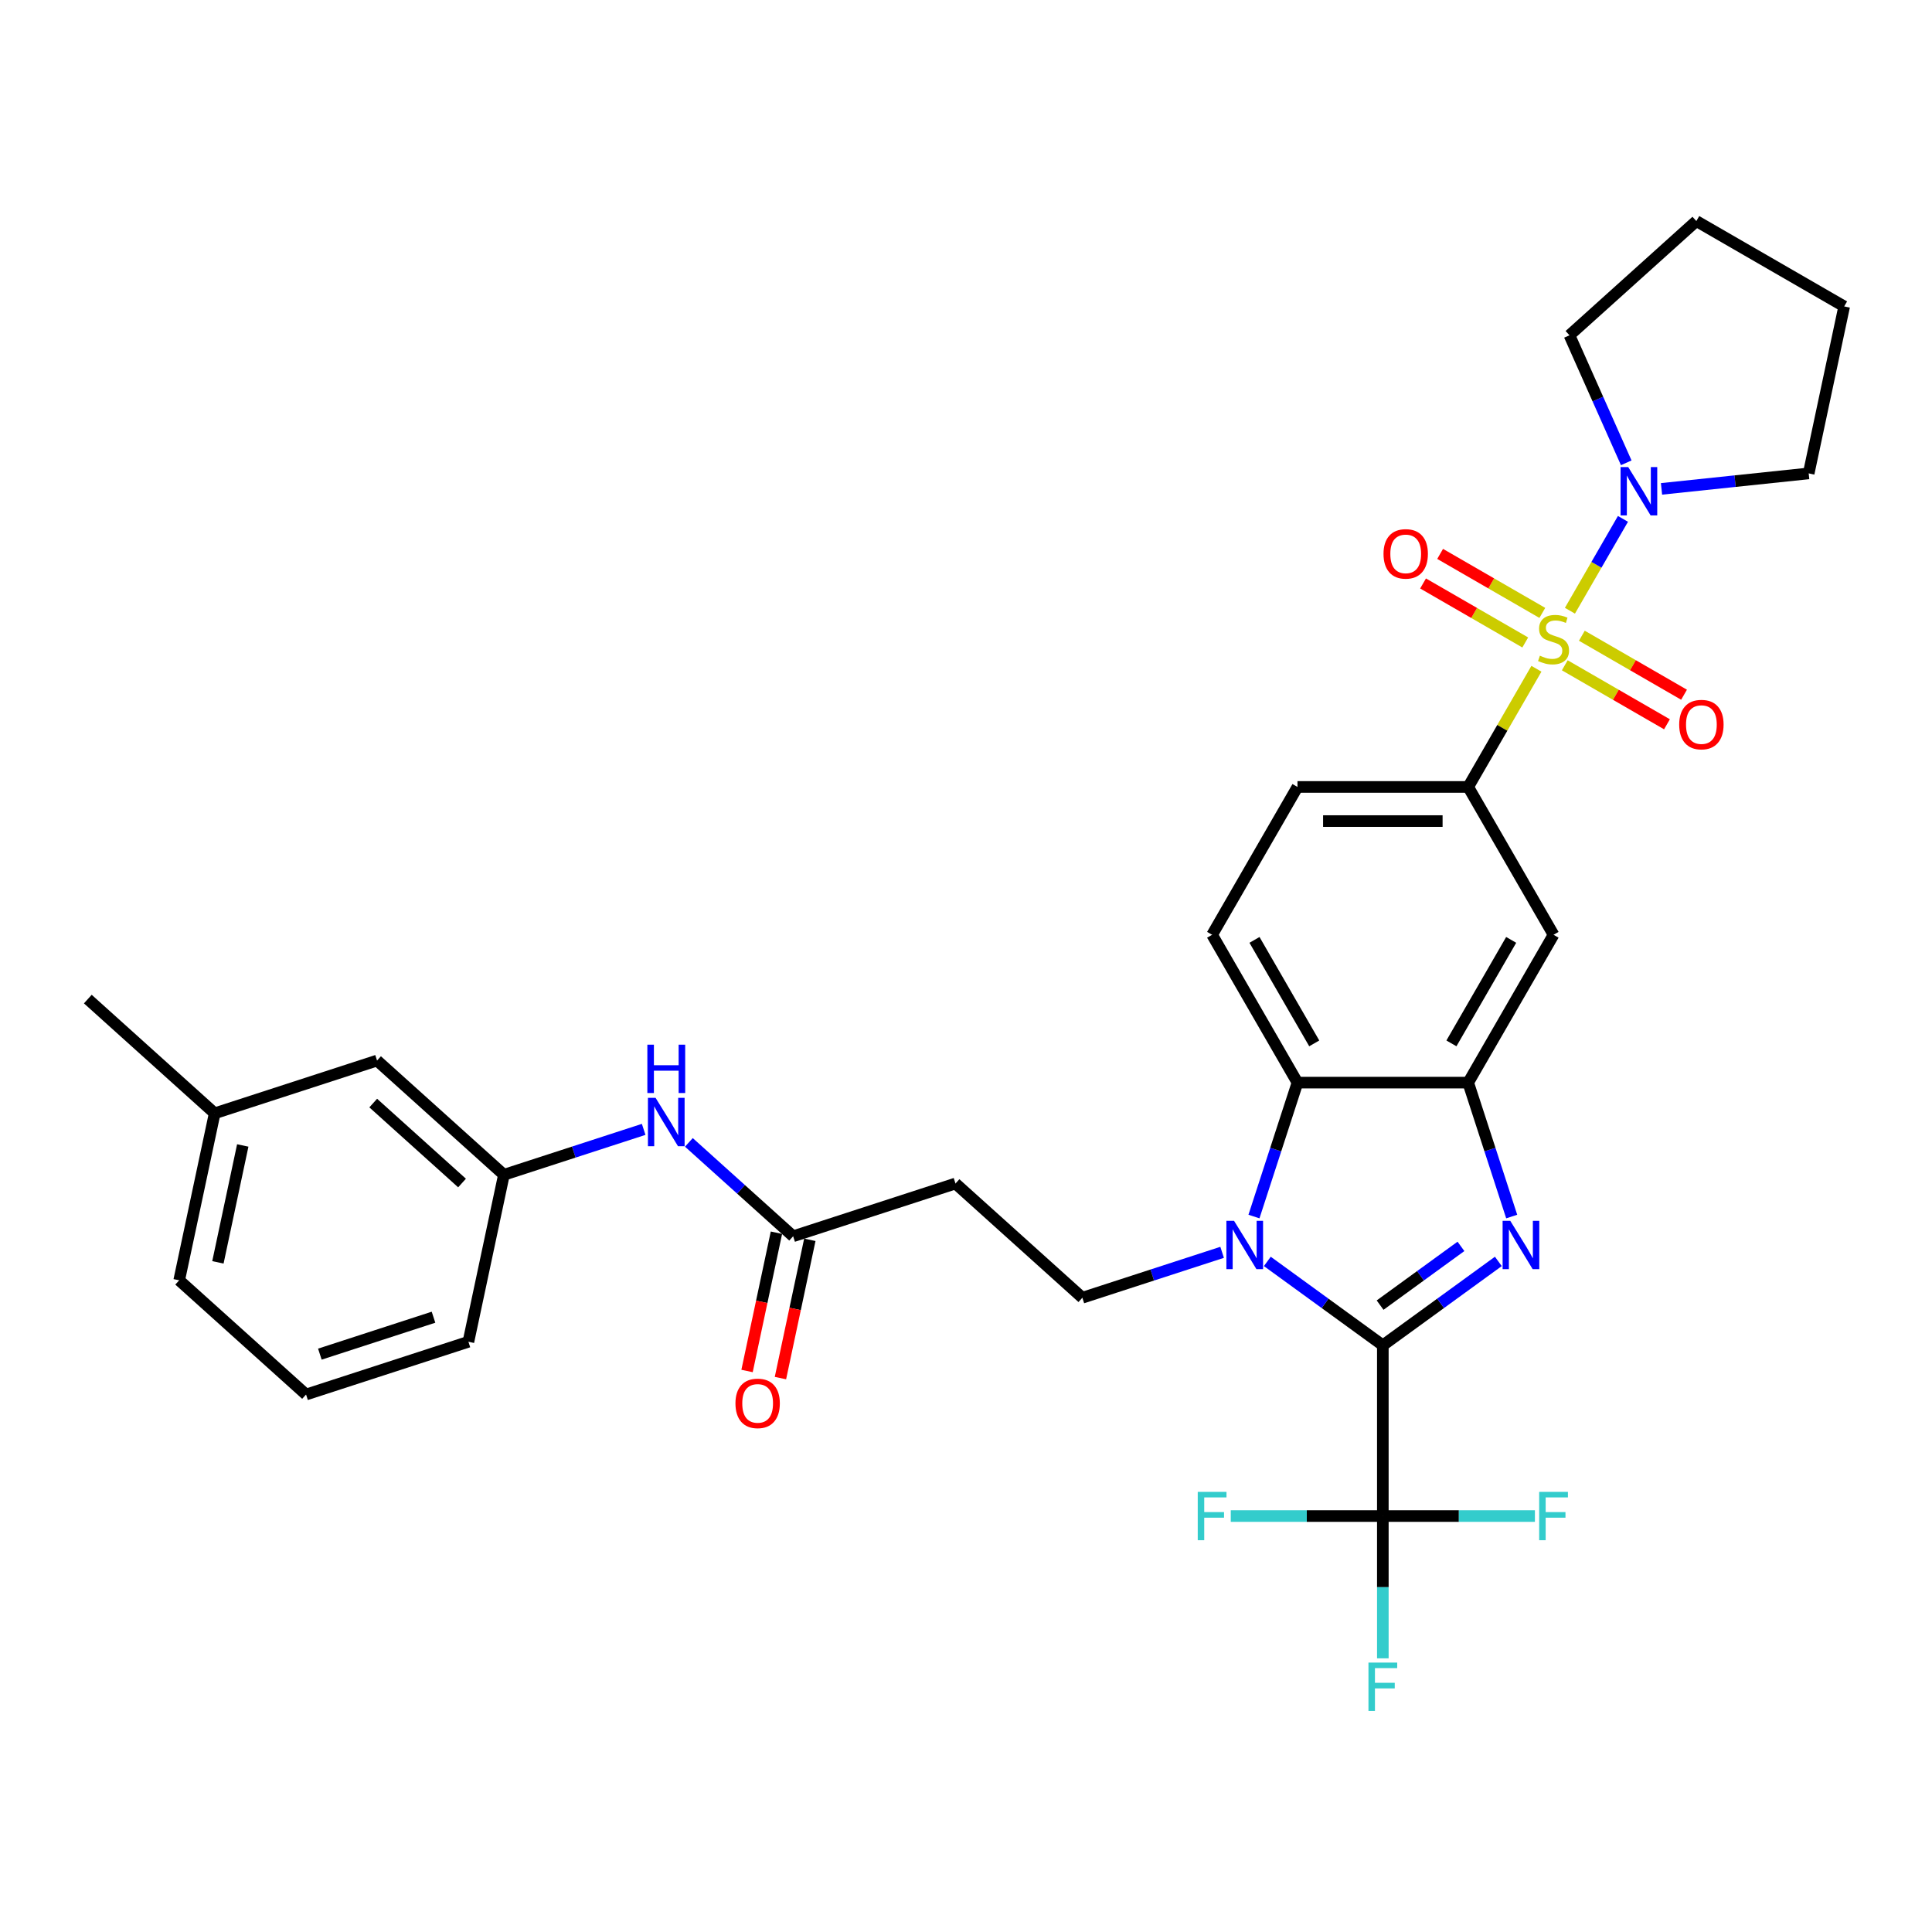 <?xml version='1.0' encoding='iso-8859-1'?>
<svg version='1.1' baseProfile='full'
              xmlns='http://www.w3.org/2000/svg'
                      xmlns:rdkit='http://www.rdkit.org/xml'
                      xmlns:xlink='http://www.w3.org/1999/xlink'
                  xml:space='preserve'
width='1000px' height='1000px' viewBox='0 0 1000 1000'>
<!-- END OF HEADER -->
<rect style='opacity:1.0;fill:#FFFFFF;stroke:none' width='1000' height='1000' x='0' y='0'> </rect>
<path class='bond-6' d='M 795.248,346.152 L 777.591,376.735' style='fill:none;fill-rule:evenodd;stroke:#CCCC00;stroke-width:6px;stroke-linecap:butt;stroke-linejoin:miter;stroke-opacity:1' />
<path class='bond-6' d='M 777.591,376.735 L 759.934,407.319' style='fill:none;fill-rule:evenodd;stroke:#000000;stroke-width:6px;stroke-linecap:butt;stroke-linejoin:miter;stroke-opacity:1' />
<path class='bond-7' d='M 812.594,316.109 L 826.318,292.339' style='fill:none;fill-rule:evenodd;stroke:#CCCC00;stroke-width:6px;stroke-linecap:butt;stroke-linejoin:miter;stroke-opacity:1' />
<path class='bond-7' d='M 826.318,292.339 L 840.042,268.568' style='fill:none;fill-rule:evenodd;stroke:#0000FF;stroke-width:6px;stroke-linecap:butt;stroke-linejoin:miter;stroke-opacity:1' />
<path class='bond-12' d='M 809.929,344.355 L 836.375,359.623' style='fill:none;fill-rule:evenodd;stroke:#CCCC00;stroke-width:6px;stroke-linecap:butt;stroke-linejoin:miter;stroke-opacity:1' />
<path class='bond-12' d='M 836.375,359.623 L 862.82,374.891' style='fill:none;fill-rule:evenodd;stroke:#FF0000;stroke-width:6px;stroke-linecap:butt;stroke-linejoin:miter;stroke-opacity:1' />
<path class='bond-12' d='M 818.765,329.05 L 845.211,344.318' style='fill:none;fill-rule:evenodd;stroke:#CCCC00;stroke-width:6px;stroke-linecap:butt;stroke-linejoin:miter;stroke-opacity:1' />
<path class='bond-12' d='M 845.211,344.318 L 871.656,359.587' style='fill:none;fill-rule:evenodd;stroke:#FF0000;stroke-width:6px;stroke-linecap:butt;stroke-linejoin:miter;stroke-opacity:1' />
<path class='bond-13' d='M 798.301,317.235 L 771.855,301.967' style='fill:none;fill-rule:evenodd;stroke:#CCCC00;stroke-width:6px;stroke-linecap:butt;stroke-linejoin:miter;stroke-opacity:1' />
<path class='bond-13' d='M 771.855,301.967 L 745.41,286.698' style='fill:none;fill-rule:evenodd;stroke:#FF0000;stroke-width:6px;stroke-linecap:butt;stroke-linejoin:miter;stroke-opacity:1' />
<path class='bond-13' d='M 789.465,332.54 L 763.019,317.271' style='fill:none;fill-rule:evenodd;stroke:#CCCC00;stroke-width:6px;stroke-linecap:butt;stroke-linejoin:miter;stroke-opacity:1' />
<path class='bond-13' d='M 763.019,317.271 L 736.574,302.003' style='fill:none;fill-rule:evenodd;stroke:#FF0000;stroke-width:6px;stroke-linecap:butt;stroke-linejoin:miter;stroke-opacity:1' />
<path class='bond-0' d='M 715.753,696.341 L 745.647,674.622' style='fill:none;fill-rule:evenodd;stroke:#000000;stroke-width:6px;stroke-linecap:butt;stroke-linejoin:miter;stroke-opacity:1' />
<path class='bond-0' d='M 745.647,674.622 L 775.54,652.903' style='fill:none;fill-rule:evenodd;stroke:#0000FF;stroke-width:6px;stroke-linecap:butt;stroke-linejoin:miter;stroke-opacity:1' />
<path class='bond-0' d='M 714.334,675.528 L 735.259,660.325' style='fill:none;fill-rule:evenodd;stroke:#000000;stroke-width:6px;stroke-linecap:butt;stroke-linejoin:miter;stroke-opacity:1' />
<path class='bond-0' d='M 735.259,660.325 L 756.185,645.122' style='fill:none;fill-rule:evenodd;stroke:#0000FF;stroke-width:6px;stroke-linecap:butt;stroke-linejoin:miter;stroke-opacity:1' />
<path class='bond-4' d='M 715.753,696.341 L 715.753,784.703' style='fill:none;fill-rule:evenodd;stroke:#000000;stroke-width:6px;stroke-linecap:butt;stroke-linejoin:miter;stroke-opacity:1' />
<path class='bond-34' d='M 715.753,696.341 L 685.859,674.622' style='fill:none;fill-rule:evenodd;stroke:#000000;stroke-width:6px;stroke-linecap:butt;stroke-linejoin:miter;stroke-opacity:1' />
<path class='bond-34' d='M 685.859,674.622 L 655.966,652.903' style='fill:none;fill-rule:evenodd;stroke:#0000FF;stroke-width:6px;stroke-linecap:butt;stroke-linejoin:miter;stroke-opacity:1' />
<path class='bond-1' d='M 782.456,629.682 L 771.195,595.024' style='fill:none;fill-rule:evenodd;stroke:#0000FF;stroke-width:6px;stroke-linecap:butt;stroke-linejoin:miter;stroke-opacity:1' />
<path class='bond-1' d='M 771.195,595.024 L 759.934,560.366' style='fill:none;fill-rule:evenodd;stroke:#000000;stroke-width:6px;stroke-linecap:butt;stroke-linejoin:miter;stroke-opacity:1' />
<path class='bond-2' d='M 649.05,629.682 L 660.311,595.024' style='fill:none;fill-rule:evenodd;stroke:#0000FF;stroke-width:6px;stroke-linecap:butt;stroke-linejoin:miter;stroke-opacity:1' />
<path class='bond-2' d='M 660.311,595.024 L 671.572,560.366' style='fill:none;fill-rule:evenodd;stroke:#000000;stroke-width:6px;stroke-linecap:butt;stroke-linejoin:miter;stroke-opacity:1' />
<path class='bond-9' d='M 632.568,648.205 L 596.398,659.957' style='fill:none;fill-rule:evenodd;stroke:#0000FF;stroke-width:6px;stroke-linecap:butt;stroke-linejoin:miter;stroke-opacity:1' />
<path class='bond-9' d='M 596.398,659.957 L 560.229,671.709' style='fill:none;fill-rule:evenodd;stroke:#000000;stroke-width:6px;stroke-linecap:butt;stroke-linejoin:miter;stroke-opacity:1' />
<path class='bond-3' d='M 759.934,560.366 L 804.115,483.842' style='fill:none;fill-rule:evenodd;stroke:#000000;stroke-width:6px;stroke-linecap:butt;stroke-linejoin:miter;stroke-opacity:1' />
<path class='bond-3' d='M 751.256,540.051 L 782.183,486.485' style='fill:none;fill-rule:evenodd;stroke:#000000;stroke-width:6px;stroke-linecap:butt;stroke-linejoin:miter;stroke-opacity:1' />
<path class='bond-33' d='M 759.934,560.366 L 671.572,560.366' style='fill:none;fill-rule:evenodd;stroke:#000000;stroke-width:6px;stroke-linecap:butt;stroke-linejoin:miter;stroke-opacity:1' />
<path class='bond-19' d='M 715.753,784.703 L 715.753,821.524' style='fill:none;fill-rule:evenodd;stroke:#000000;stroke-width:6px;stroke-linecap:butt;stroke-linejoin:miter;stroke-opacity:1' />
<path class='bond-19' d='M 715.753,821.524 L 715.753,858.344' style='fill:none;fill-rule:evenodd;stroke:#33CCCC;stroke-width:6px;stroke-linecap:butt;stroke-linejoin:miter;stroke-opacity:1' />
<path class='bond-20' d='M 715.753,784.703 L 676.397,784.703' style='fill:none;fill-rule:evenodd;stroke:#000000;stroke-width:6px;stroke-linecap:butt;stroke-linejoin:miter;stroke-opacity:1' />
<path class='bond-20' d='M 676.397,784.703 L 637.04,784.703' style='fill:none;fill-rule:evenodd;stroke:#33CCCC;stroke-width:6px;stroke-linecap:butt;stroke-linejoin:miter;stroke-opacity:1' />
<path class='bond-21' d='M 715.753,784.703 L 755.109,784.703' style='fill:none;fill-rule:evenodd;stroke:#000000;stroke-width:6px;stroke-linecap:butt;stroke-linejoin:miter;stroke-opacity:1' />
<path class='bond-21' d='M 755.109,784.703 L 794.466,784.703' style='fill:none;fill-rule:evenodd;stroke:#33CCCC;stroke-width:6px;stroke-linecap:butt;stroke-linejoin:miter;stroke-opacity:1' />
<path class='bond-5' d='M 671.572,560.366 L 627.391,483.842' style='fill:none;fill-rule:evenodd;stroke:#000000;stroke-width:6px;stroke-linecap:butt;stroke-linejoin:miter;stroke-opacity:1' />
<path class='bond-5' d='M 680.25,540.051 L 649.323,486.485' style='fill:none;fill-rule:evenodd;stroke:#000000;stroke-width:6px;stroke-linecap:butt;stroke-linejoin:miter;stroke-opacity:1' />
<path class='bond-8' d='M 759.934,407.319 L 804.115,483.842' style='fill:none;fill-rule:evenodd;stroke:#000000;stroke-width:6px;stroke-linecap:butt;stroke-linejoin:miter;stroke-opacity:1' />
<path class='bond-16' d='M 759.934,407.319 L 671.572,407.319' style='fill:none;fill-rule:evenodd;stroke:#000000;stroke-width:6px;stroke-linecap:butt;stroke-linejoin:miter;stroke-opacity:1' />
<path class='bond-16' d='M 746.68,424.991 L 684.826,424.991' style='fill:none;fill-rule:evenodd;stroke:#000000;stroke-width:6px;stroke-linecap:butt;stroke-linejoin:miter;stroke-opacity:1' />
<path class='bond-24' d='M 841.742,239.55 L 827.049,206.549' style='fill:none;fill-rule:evenodd;stroke:#0000FF;stroke-width:6px;stroke-linecap:butt;stroke-linejoin:miter;stroke-opacity:1' />
<path class='bond-24' d='M 827.049,206.549 L 812.356,173.548' style='fill:none;fill-rule:evenodd;stroke:#000000;stroke-width:6px;stroke-linecap:butt;stroke-linejoin:miter;stroke-opacity:1' />
<path class='bond-25' d='M 859.995,253.042 L 898.085,249.038' style='fill:none;fill-rule:evenodd;stroke:#0000FF;stroke-width:6px;stroke-linecap:butt;stroke-linejoin:miter;stroke-opacity:1' />
<path class='bond-25' d='M 898.085,249.038 L 936.174,245.035' style='fill:none;fill-rule:evenodd;stroke:#000000;stroke-width:6px;stroke-linecap:butt;stroke-linejoin:miter;stroke-opacity:1' />
<path class='bond-11' d='M 560.229,671.709 L 494.564,612.583' style='fill:none;fill-rule:evenodd;stroke:#000000;stroke-width:6px;stroke-linecap:butt;stroke-linejoin:miter;stroke-opacity:1' />
<path class='bond-10' d='M 410.526,639.888 L 494.564,612.583' style='fill:none;fill-rule:evenodd;stroke:#000000;stroke-width:6px;stroke-linecap:butt;stroke-linejoin:miter;stroke-opacity:1' />
<path class='bond-15' d='M 410.526,639.888 L 383.543,615.592' style='fill:none;fill-rule:evenodd;stroke:#000000;stroke-width:6px;stroke-linecap:butt;stroke-linejoin:miter;stroke-opacity:1' />
<path class='bond-15' d='M 383.543,615.592 L 356.56,591.297' style='fill:none;fill-rule:evenodd;stroke:#0000FF;stroke-width:6px;stroke-linecap:butt;stroke-linejoin:miter;stroke-opacity:1' />
<path class='bond-18' d='M 401.883,638.051 L 394.277,673.835' style='fill:none;fill-rule:evenodd;stroke:#000000;stroke-width:6px;stroke-linecap:butt;stroke-linejoin:miter;stroke-opacity:1' />
<path class='bond-18' d='M 394.277,673.835 L 386.671,709.62' style='fill:none;fill-rule:evenodd;stroke:#FF0000;stroke-width:6px;stroke-linecap:butt;stroke-linejoin:miter;stroke-opacity:1' />
<path class='bond-18' d='M 419.169,641.725 L 411.563,677.51' style='fill:none;fill-rule:evenodd;stroke:#000000;stroke-width:6px;stroke-linecap:butt;stroke-linejoin:miter;stroke-opacity:1' />
<path class='bond-18' d='M 411.563,677.51 L 403.957,713.294' style='fill:none;fill-rule:evenodd;stroke:#FF0000;stroke-width:6px;stroke-linecap:butt;stroke-linejoin:miter;stroke-opacity:1' />
<path class='bond-14' d='M 627.391,483.842 L 671.572,407.319' style='fill:none;fill-rule:evenodd;stroke:#000000;stroke-width:6px;stroke-linecap:butt;stroke-linejoin:miter;stroke-opacity:1' />
<path class='bond-17' d='M 333.161,584.564 L 296.992,596.316' style='fill:none;fill-rule:evenodd;stroke:#0000FF;stroke-width:6px;stroke-linecap:butt;stroke-linejoin:miter;stroke-opacity:1' />
<path class='bond-17' d='M 296.992,596.316 L 260.823,608.068' style='fill:none;fill-rule:evenodd;stroke:#000000;stroke-width:6px;stroke-linecap:butt;stroke-linejoin:miter;stroke-opacity:1' />
<path class='bond-22' d='M 260.823,608.068 L 195.158,548.942' style='fill:none;fill-rule:evenodd;stroke:#000000;stroke-width:6px;stroke-linecap:butt;stroke-linejoin:miter;stroke-opacity:1' />
<path class='bond-22' d='M 239.148,612.332 L 193.182,570.944' style='fill:none;fill-rule:evenodd;stroke:#000000;stroke-width:6px;stroke-linecap:butt;stroke-linejoin:miter;stroke-opacity:1' />
<path class='bond-27' d='M 260.823,608.068 L 242.452,694.499' style='fill:none;fill-rule:evenodd;stroke:#000000;stroke-width:6px;stroke-linecap:butt;stroke-linejoin:miter;stroke-opacity:1' />
<path class='bond-23' d='M 195.158,548.942 L 111.12,576.248' style='fill:none;fill-rule:evenodd;stroke:#000000;stroke-width:6px;stroke-linecap:butt;stroke-linejoin:miter;stroke-opacity:1' />
<path class='bond-29' d='M 111.12,576.248 L 45.455,517.122' style='fill:none;fill-rule:evenodd;stroke:#000000;stroke-width:6px;stroke-linecap:butt;stroke-linejoin:miter;stroke-opacity:1' />
<path class='bond-35' d='M 111.12,576.248 L 92.749,662.679' style='fill:none;fill-rule:evenodd;stroke:#000000;stroke-width:6px;stroke-linecap:butt;stroke-linejoin:miter;stroke-opacity:1' />
<path class='bond-35' d='M 125.651,592.887 L 112.791,653.388' style='fill:none;fill-rule:evenodd;stroke:#000000;stroke-width:6px;stroke-linecap:butt;stroke-linejoin:miter;stroke-opacity:1' />
<path class='bond-30' d='M 812.356,173.548 L 878.022,114.423' style='fill:none;fill-rule:evenodd;stroke:#000000;stroke-width:6px;stroke-linecap:butt;stroke-linejoin:miter;stroke-opacity:1' />
<path class='bond-31' d='M 936.174,245.035 L 954.545,158.604' style='fill:none;fill-rule:evenodd;stroke:#000000;stroke-width:6px;stroke-linecap:butt;stroke-linejoin:miter;stroke-opacity:1' />
<path class='bond-26' d='M 158.415,721.804 L 242.452,694.499' style='fill:none;fill-rule:evenodd;stroke:#000000;stroke-width:6px;stroke-linecap:butt;stroke-linejoin:miter;stroke-opacity:1' />
<path class='bond-26' d='M 165.559,700.901 L 224.385,681.787' style='fill:none;fill-rule:evenodd;stroke:#000000;stroke-width:6px;stroke-linecap:butt;stroke-linejoin:miter;stroke-opacity:1' />
<path class='bond-28' d='M 158.415,721.804 L 92.749,662.679' style='fill:none;fill-rule:evenodd;stroke:#000000;stroke-width:6px;stroke-linecap:butt;stroke-linejoin:miter;stroke-opacity:1' />
<path class='bond-32' d='M 878.022,114.423 L 954.545,158.604' style='fill:none;fill-rule:evenodd;stroke:#000000;stroke-width:6px;stroke-linecap:butt;stroke-linejoin:miter;stroke-opacity:1' />
<path  class='atom-0' d='M 797.046 339.384
Q 797.329 339.49, 798.495 339.985
Q 799.662 340.479, 800.934 340.797
Q 802.242 341.08, 803.514 341.08
Q 805.882 341.08, 807.261 339.949
Q 808.639 338.783, 808.639 336.768
Q 808.639 335.39, 807.932 334.541
Q 807.261 333.693, 806.2 333.234
Q 805.14 332.774, 803.373 332.244
Q 801.146 331.572, 799.803 330.936
Q 798.495 330.3, 797.541 328.957
Q 796.622 327.614, 796.622 325.352
Q 796.622 322.206, 798.743 320.262
Q 800.899 318.318, 805.14 318.318
Q 808.038 318.318, 811.325 319.697
L 810.512 322.418
Q 807.508 321.181, 805.246 321.181
Q 802.807 321.181, 801.464 322.206
Q 800.121 323.196, 800.156 324.928
Q 800.156 326.271, 800.828 327.084
Q 801.535 327.897, 802.524 328.356
Q 803.549 328.816, 805.246 329.346
Q 807.508 330.053, 808.851 330.76
Q 810.194 331.466, 811.149 332.916
Q 812.138 334.329, 812.138 336.768
Q 812.138 340.232, 809.806 342.105
Q 807.508 343.943, 803.656 343.943
Q 801.429 343.943, 799.732 343.448
Q 798.071 342.989, 796.092 342.176
L 797.046 339.384
' fill='#CCCC00'/>
<path  class='atom-2' d='M 781.708 631.891
L 789.908 645.146
Q 790.721 646.453, 792.029 648.821
Q 793.336 651.19, 793.407 651.331
L 793.407 631.891
L 796.729 631.891
L 796.729 656.915
L 793.301 656.915
L 784.5 642.424
Q 783.475 640.727, 782.379 638.784
Q 781.319 636.84, 781.001 636.239
L 781.001 656.915
L 777.749 656.915
L 777.749 631.891
L 781.708 631.891
' fill='#0000FF'/>
<path  class='atom-3' d='M 638.735 631.891
L 646.935 645.146
Q 647.748 646.453, 649.056 648.821
Q 650.364 651.19, 650.434 651.331
L 650.434 631.891
L 653.757 631.891
L 653.757 656.915
L 650.328 656.915
L 641.527 642.424
Q 640.502 640.727, 639.407 638.784
Q 638.346 636.84, 638.028 636.239
L 638.028 656.915
L 634.777 656.915
L 634.777 631.891
L 638.735 631.891
' fill='#0000FF'/>
<path  class='atom-8' d='M 842.765 241.759
L 850.965 255.013
Q 851.777 256.321, 853.085 258.689
Q 854.393 261.057, 854.464 261.199
L 854.464 241.759
L 857.786 241.759
L 857.786 266.783
L 854.358 266.783
L 845.557 252.292
Q 844.532 250.595, 843.436 248.651
Q 842.376 246.707, 842.058 246.106
L 842.058 266.783
L 838.806 266.783
L 838.806 241.759
L 842.765 241.759
' fill='#0000FF'/>
<path  class='atom-13' d='M 869.152 375.047
Q 869.152 369.038, 872.121 365.68
Q 875.09 362.322, 880.639 362.322
Q 886.188 362.322, 889.157 365.68
Q 892.126 369.038, 892.126 375.047
Q 892.126 381.126, 889.122 384.59
Q 886.117 388.018, 880.639 388.018
Q 875.125 388.018, 872.121 384.59
Q 869.152 381.161, 869.152 375.047
M 880.639 385.191
Q 884.456 385.191, 886.506 382.646
Q 888.591 380.066, 888.591 375.047
Q 888.591 370.134, 886.506 367.659
Q 884.456 365.15, 880.639 365.15
Q 876.822 365.15, 874.736 367.624
Q 872.686 370.098, 872.686 375.047
Q 872.686 380.101, 874.736 382.646
Q 876.822 385.191, 880.639 385.191
' fill='#FF0000'/>
<path  class='atom-14' d='M 716.104 286.685
Q 716.104 280.676, 719.073 277.318
Q 722.042 273.96, 727.591 273.96
Q 733.14 273.96, 736.109 277.318
Q 739.078 280.676, 739.078 286.685
Q 739.078 292.764, 736.074 296.228
Q 733.07 299.656, 727.591 299.656
Q 722.077 299.656, 719.073 296.228
Q 716.104 292.799, 716.104 286.685
M 727.591 296.829
Q 731.409 296.829, 733.459 294.284
Q 735.544 291.704, 735.544 286.685
Q 735.544 281.772, 733.459 279.297
Q 731.409 276.788, 727.591 276.788
Q 723.774 276.788, 721.689 279.262
Q 719.639 281.736, 719.639 286.685
Q 719.639 291.739, 721.689 294.284
Q 723.774 296.829, 727.591 296.829
' fill='#FF0000'/>
<path  class='atom-16' d='M 339.329 568.251
L 347.529 581.505
Q 348.342 582.813, 349.65 585.181
Q 350.958 587.549, 351.028 587.69
L 351.028 568.251
L 354.351 568.251
L 354.351 593.275
L 350.922 593.275
L 342.121 578.783
Q 341.096 577.087, 340.001 575.143
Q 338.94 573.199, 338.622 572.598
L 338.622 593.275
L 335.371 593.275
L 335.371 568.251
L 339.329 568.251
' fill='#0000FF'/>
<path  class='atom-16' d='M 335.07 540.724
L 338.463 540.724
L 338.463 551.363
L 351.258 551.363
L 351.258 540.724
L 354.651 540.724
L 354.651 565.748
L 351.258 565.748
L 351.258 554.19
L 338.463 554.19
L 338.463 565.748
L 335.07 565.748
L 335.07 540.724
' fill='#0000FF'/>
<path  class='atom-19' d='M 380.668 726.39
Q 380.668 720.382, 383.637 717.024
Q 386.606 713.666, 392.155 713.666
Q 397.704 713.666, 400.673 717.024
Q 403.642 720.382, 403.642 726.39
Q 403.642 732.469, 400.638 735.933
Q 397.633 739.362, 392.155 739.362
Q 386.641 739.362, 383.637 735.933
Q 380.668 732.505, 380.668 726.39
M 392.155 736.534
Q 395.972 736.534, 398.022 733.989
Q 400.107 731.409, 400.107 726.39
Q 400.107 721.477, 398.022 719.003
Q 395.972 716.494, 392.155 716.494
Q 388.338 716.494, 386.252 718.968
Q 384.202 721.442, 384.202 726.39
Q 384.202 731.444, 386.252 733.989
Q 388.338 736.534, 392.155 736.534
' fill='#FF0000'/>
<path  class='atom-20' d='M 708.313 860.553
L 723.193 860.553
L 723.193 863.416
L 711.671 863.416
L 711.671 871.015
L 721.921 871.015
L 721.921 873.914
L 711.671 873.914
L 711.671 885.577
L 708.313 885.577
L 708.313 860.553
' fill='#33CCCC'/>
<path  class='atom-21' d='M 619.951 772.191
L 634.831 772.191
L 634.831 775.054
L 623.309 775.054
L 623.309 782.653
L 633.559 782.653
L 633.559 785.552
L 623.309 785.552
L 623.309 797.215
L 619.951 797.215
L 619.951 772.191
' fill='#33CCCC'/>
<path  class='atom-22' d='M 796.675 772.191
L 811.555 772.191
L 811.555 775.054
L 800.033 775.054
L 800.033 782.653
L 810.283 782.653
L 810.283 785.552
L 800.033 785.552
L 800.033 797.215
L 796.675 797.215
L 796.675 772.191
' fill='#33CCCC'/>
</svg>
